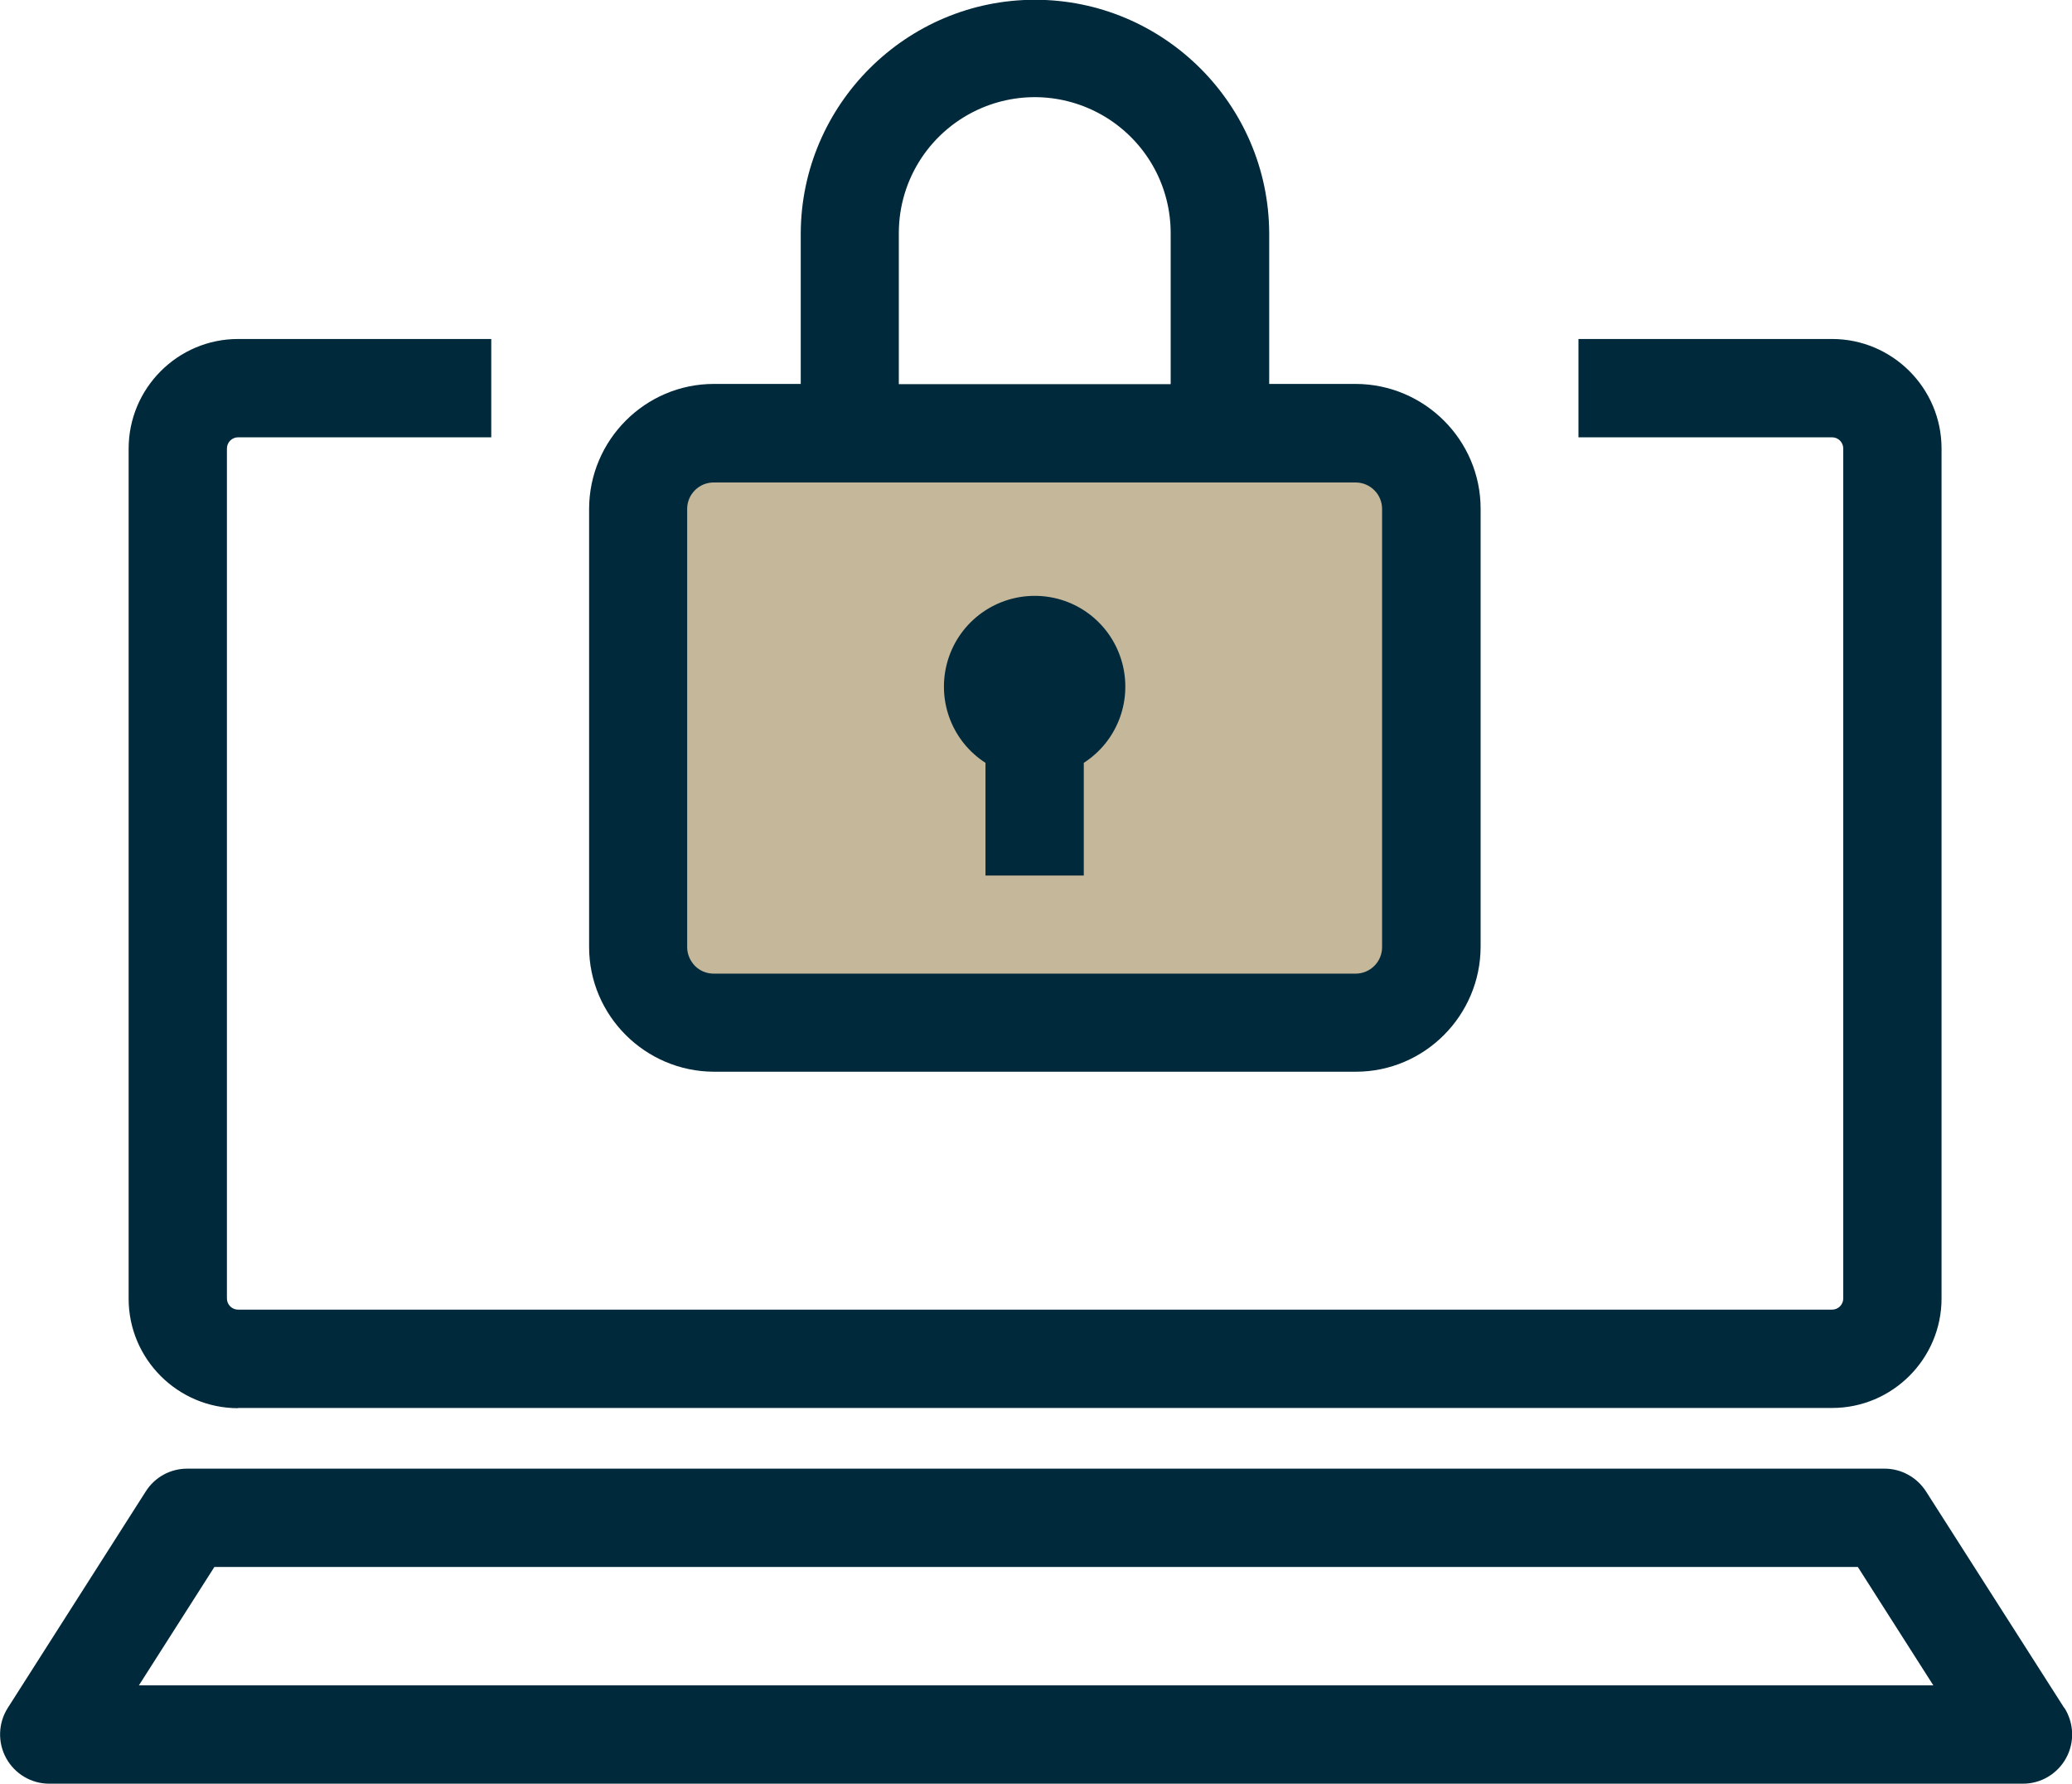 <?xml version="1.0" encoding="UTF-8"?>
<svg id="_レイヤー_2" data-name="レイヤー 2" xmlns="http://www.w3.org/2000/svg" viewBox="0 0 90.85 78.19">
  <defs>
    <style>
      .cls-1 {
        fill: #00293b;
      }

      .cls-2 {
        fill: #c4b79a;
      }
    </style>
  </defs>
  <g id="_レイヤー_2-2" data-name="レイヤー 2">
    <g>
      <path class="cls-2" d="M29.64,22.31v19.21c0,.44.18.86.49,1.17.31.31.73.48,1.17.48h28.15c.91,0,1.66-.74,1.66-1.66v-19.21c0-.91-.74-1.66-1.66-1.66h-28.15c-.44,0-.86.17-1.17.48-.31.31-.48.73-.48,1.17h0Z"/>
      <g>
        <path class="cls-1" d="M10.43,61.72h69.9c2.65,0,4.8-2.16,4.8-4.8V19.66c0-2.65-2.16-4.8-4.8-4.8h-11.12v4.31h11.12c.27,0,.49.22.49.49v37.26c0,.27-.22.49-.49.49H10.44c-.27,0-.49-.22-.49-.49V19.66c0-.27.22-.49.49-.49h11.1v-4.31h-11.1c-2.65,0-4.8,2.16-4.8,4.81v37.26c0,2.65,2.16,4.8,4.8,4.8Z"/>
        <path class="cls-1" d="M45.37,26.12c-1.82,0-3.41,1.23-3.86,3-.42,1.67.27,3.4,1.7,4.32v4.94h4.31v-4.94c1.43-.92,2.12-2.65,1.7-4.32-.45-1.77-2.03-3-3.85-3Z"/>
        <path class="cls-1" d="M90.51,74.87l-6.06-9.49c-.4-.62-1.08-1-1.82-1H8.21c-.74,0-1.42.37-1.82,1L.34,74.87c-.42.66-.45,1.51-.07,2.2.38.69,1.1,1.12,1.89,1.12h86.54c.79,0,1.51-.43,1.89-1.12.38-.69.35-1.53-.07-2.2ZM84.77,73.88H6.09l3.31-5.19h72.06l3.31,5.19Z"/>
        <path class="cls-1" d="M31.3,46.98h28.15c3.01,0,5.46-2.46,5.47-5.47v-19.21c0-3.01-2.46-5.46-5.47-5.47h-3.8v-6.62c-.03-5.64-4.63-10.22-10.27-10.22s-10.24,4.59-10.27,10.22v6.62h-3.81c-3.01,0-5.46,2.46-5.47,5.47v19.21c0,3.01,2.46,5.46,5.47,5.47ZM39.41,16.84v-6.62c0-2.4,1.43-4.55,3.64-5.49h0c1.85-.78,3.94-.58,5.61.52,1.67,1.11,2.67,2.96,2.67,4.97v6.62h-11.92ZM60.6,41.52c0,.64-.52,1.16-1.16,1.16h-28.15c-.31,0-.6-.12-.82-.34-.21-.22-.34-.51-.34-.82v-19.21h0c0-.31.12-.6.34-.82.22-.22.51-.34.82-.34h28.15c.64,0,1.16.52,1.16,1.16v19.21Z"/>
      </g>
    </g>
  </g>
</svg>